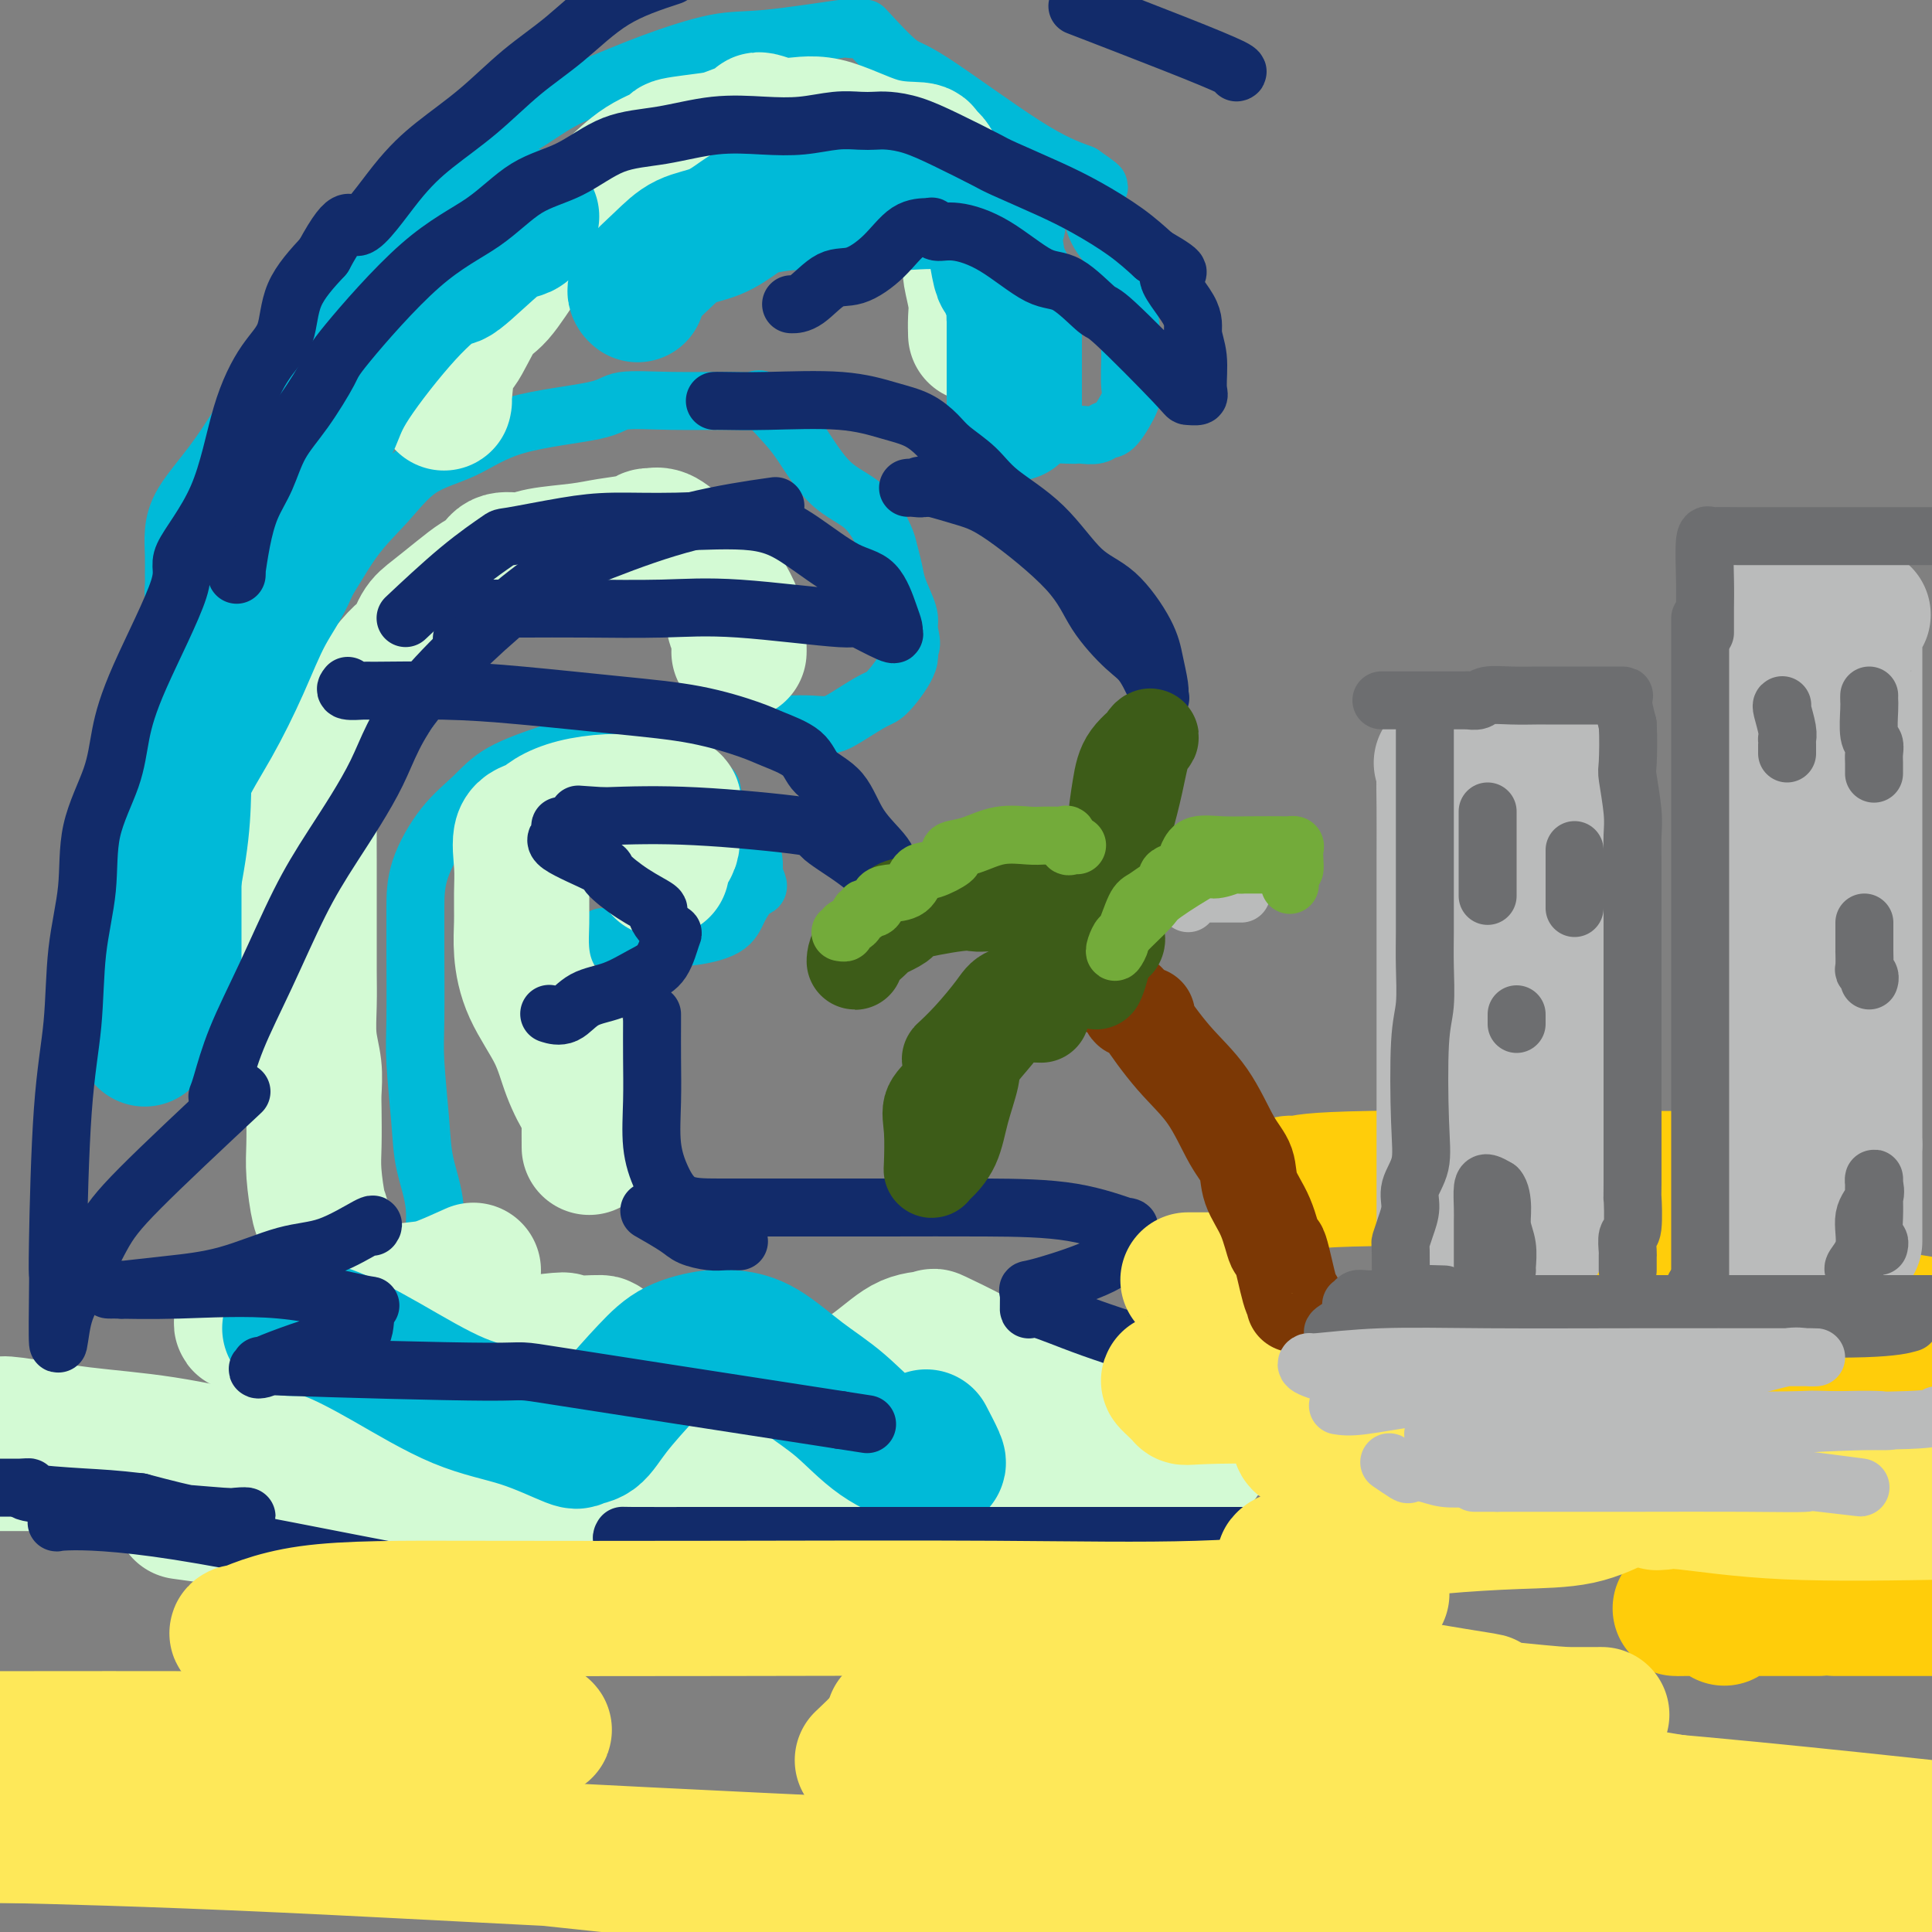 <svg viewBox='0 0 400 400' version='1.1' xmlns='http://www.w3.org/2000/svg' xmlns:xlink='http://www.w3.org/1999/xlink'><rect x="0" y="0" width="400" height="400" fill="#808080" stroke="none"/><g fill='none' stroke='rgb(0,186,216)' stroke-width='12' stroke-linecap='round' stroke-linejoin='round'><path d='M55,222c-1.185,-2.115 -2.370,-4.230 -3,-7c-0.630,-2.770 -0.705,-6.196 -1,-8c-0.295,-1.804 -0.812,-1.987 -1,-4c-0.188,-2.013 -0.048,-5.855 0,-9c0.048,-3.145 0.006,-5.592 0,-10c-0.006,-4.408 0.026,-10.778 0,-16c-0.026,-5.222 -0.109,-9.297 0,-13c0.109,-3.703 0.411,-7.033 2,-11c1.589,-3.967 4.466,-8.571 7,-12c2.534,-3.429 4.727,-5.682 7,-9c2.273,-3.318 4.628,-7.700 7,-11c2.372,-3.300 4.761,-5.517 7,-8c2.239,-2.483 4.327,-5.233 7,-7c2.673,-1.767 5.930,-2.550 9,-4c3.070,-1.450 5.952,-3.566 11,-5c5.048,-1.434 12.263,-2.187 16,-3c3.737,-0.813 3.997,-1.685 6,-2c2.003,-0.315 5.750,-0.072 10,0c4.250,0.072 9.002,-0.025 12,0c2.998,0.025 4.242,0.173 5,0c0.758,-0.173 1.031,-0.668 2,0c0.969,0.668 2.634,2.497 4,4c1.366,1.503 2.432,2.680 4,5c1.568,2.320 3.639,5.783 6,8c2.361,2.217 5.013,3.190 7,5c1.987,1.810 3.310,4.459 4,6c0.690,1.541 0.746,1.974 1,3c0.254,1.026 0.707,2.646 1,4c0.293,1.354 0.425,2.441 1,4c0.575,1.559 1.593,3.588 2,5c0.407,1.412 0.204,2.206 0,3'/><path d='M188,130c1.335,4.683 0.174,3.891 0,4c-0.174,0.109 0.639,1.119 0,3c-0.639,1.881 -2.729,4.634 -4,6c-1.271,1.366 -1.724,1.347 -3,2c-1.276,0.653 -3.375,1.980 -5,3c-1.625,1.020 -2.775,1.735 -4,2c-1.225,0.265 -2.525,0.080 -4,0c-1.475,-0.080 -3.125,-0.054 -5,0c-1.875,0.054 -3.976,0.137 -5,0c-1.024,-0.137 -0.972,-0.493 -1,-1c-0.028,-0.507 -0.137,-1.166 -1,-2c-0.863,-0.834 -2.479,-1.842 -3,-3c-0.521,-1.158 0.052,-2.466 0,-4c-0.052,-1.534 -0.729,-3.296 -1,-4c-0.271,-0.704 -0.135,-0.352 0,0'/><path d='M37,128c-0.423,-1.387 -0.846,-2.775 -1,-4c-0.154,-1.225 -0.038,-2.289 0,-3c0.038,-0.711 -0.000,-1.071 0,-2c0.000,-0.929 0.040,-2.427 0,-4c-0.040,-1.573 -0.159,-3.222 0,-5c0.159,-1.778 0.594,-3.684 2,-6c1.406,-2.316 3.781,-5.042 6,-8c2.219,-2.958 4.282,-6.149 6,-9c1.718,-2.851 3.092,-5.362 5,-8c1.908,-2.638 4.349,-5.402 8,-10c3.651,-4.598 8.511,-11.029 12,-15c3.489,-3.971 5.605,-5.482 8,-8c2.395,-2.518 5.067,-6.042 8,-9c2.933,-2.958 6.125,-5.350 9,-7c2.875,-1.650 5.432,-2.558 8,-4c2.568,-1.442 5.149,-3.418 8,-5c2.851,-1.582 5.974,-2.771 9,-4c3.026,-1.229 5.954,-2.497 10,-4c4.046,-1.503 9.210,-3.240 13,-4c3.790,-0.760 6.207,-0.543 11,-1c4.793,-0.457 11.962,-1.589 15,-2c3.038,-0.411 1.944,-0.103 2,0c0.056,0.103 1.261,-0.001 2,0c0.739,0.001 1.012,0.107 1,0c-0.012,-0.107 -0.310,-0.426 1,1c1.310,1.426 4.227,4.599 6,6c1.773,1.401 2.400,1.031 7,4c4.600,2.969 13.171,9.277 19,13c5.829,3.723 8.914,4.862 12,6'/><path d='M224,36c7.052,4.806 1.683,1.820 0,1c-1.683,-0.820 0.320,0.525 1,1c0.680,0.475 0.038,0.080 0,1c-0.038,0.920 0.530,3.157 1,5c0.470,1.843 0.844,3.293 2,5c1.156,1.707 3.095,3.671 4,6c0.905,2.329 0.778,5.023 1,7c0.222,1.977 0.794,3.236 1,5c0.206,1.764 0.046,4.032 0,5c-0.046,0.968 0.024,0.637 0,2c-0.024,1.363 -0.141,4.422 0,6c0.141,1.578 0.539,1.677 0,3c-0.539,1.323 -2.014,3.871 -3,5c-0.986,1.129 -1.482,0.839 -2,1c-0.518,0.161 -1.057,0.774 -2,1c-0.943,0.226 -2.288,0.063 -3,0c-0.712,-0.063 -0.789,-0.028 -1,0c-0.211,0.028 -0.554,0.050 -2,0c-1.446,-0.050 -3.995,-0.172 -6,0c-2.005,0.172 -3.465,0.638 -5,0c-1.535,-0.638 -3.143,-2.379 -4,-3c-0.857,-0.621 -0.962,-0.120 -1,0c-0.038,0.120 -0.010,-0.139 0,-1c0.010,-0.861 0.003,-2.322 0,-3c-0.003,-0.678 -0.001,-0.574 0,-1c0.001,-0.426 0.000,-1.384 0,-2c-0.000,-0.616 -0.000,-0.890 0,-1c0.000,-0.110 0.000,-0.055 0,0'/><path d='M95,276c-0.179,-1.190 -0.358,-2.380 -1,-4c-0.642,-1.620 -1.748,-3.670 -2,-5c-0.252,-1.330 0.350,-1.942 0,-3c-0.350,-1.058 -1.653,-2.564 -2,-5c-0.347,-2.436 0.261,-5.802 0,-9c-0.261,-3.198 -1.390,-6.229 -2,-9c-0.610,-2.771 -0.699,-5.281 -1,-9c-0.301,-3.719 -0.813,-8.647 -1,-12c-0.187,-3.353 -0.050,-5.130 0,-9c0.050,-3.870 0.015,-9.833 0,-14c-0.015,-4.167 -0.008,-6.540 0,-9c0.008,-2.460 0.016,-5.008 1,-8c0.984,-2.992 2.945,-6.427 5,-9c2.055,-2.573 4.205,-4.283 6,-6c1.795,-1.717 3.233,-3.441 6,-5c2.767,-1.559 6.861,-2.954 10,-4c3.139,-1.046 5.323,-1.743 8,-2c2.677,-0.257 5.845,-0.073 8,0c2.155,0.073 3.295,0.034 4,0c0.705,-0.034 0.975,-0.065 1,0c0.025,0.065 -0.194,0.226 0,0c0.194,-0.226 0.801,-0.839 2,0c1.199,0.839 2.989,3.129 5,5c2.011,1.871 4.241,3.324 5,4c0.759,0.676 0.046,0.576 1,3c0.954,2.424 3.576,7.370 5,9c1.424,1.630 1.650,-0.058 2,0c0.350,0.058 0.825,1.862 1,3c0.175,1.138 0.050,1.611 0,2c-0.050,0.389 -0.025,0.695 0,1'/><path d='M156,181c1.552,3.278 0.933,2.472 0,3c-0.933,0.528 -2.180,2.390 -3,4c-0.820,1.610 -1.212,2.967 -3,4c-1.788,1.033 -4.973,1.741 -8,2c-3.027,0.259 -5.897,0.069 -7,0c-1.103,-0.069 -0.440,-0.019 -2,0c-1.560,0.019 -5.343,0.005 -7,0c-1.657,-0.005 -1.188,-0.001 -1,0c0.188,0.001 0.094,0.001 0,0'/></g>
<g fill='none' stroke='rgb(211,250,212)' stroke-width='28' stroke-linecap='round' stroke-linejoin='round'><path d='M70,292c-0.453,-0.388 -0.906,-0.777 -1,-1c-0.094,-0.223 0.171,-0.281 0,-1c-0.171,-0.719 -0.778,-2.100 -1,-3c-0.222,-0.900 -0.059,-1.320 0,-2c0.059,-0.680 0.013,-1.619 0,-3c-0.013,-1.381 0.008,-3.205 0,-5c-0.008,-1.795 -0.044,-3.561 0,-5c0.044,-1.439 0.170,-2.552 0,-6c-0.170,-3.448 -0.634,-9.231 -1,-12c-0.366,-2.769 -0.634,-2.525 -1,-4c-0.366,-1.475 -0.829,-4.668 -1,-7c-0.171,-2.332 -0.050,-3.801 0,-6c0.050,-2.199 0.027,-5.128 0,-7c-0.027,-1.872 -0.060,-2.686 0,-4c0.060,-1.314 0.212,-3.127 0,-5c-0.212,-1.873 -0.789,-3.806 -1,-6c-0.211,-2.194 -0.057,-4.651 0,-7c0.057,-2.349 0.015,-4.592 0,-7c-0.015,-2.408 -0.004,-4.981 0,-8c0.004,-3.019 -0.000,-6.482 0,-9c0.000,-2.518 0.005,-4.090 0,-6c-0.005,-1.910 -0.021,-4.157 0,-6c0.021,-1.843 0.080,-3.280 0,-5c-0.080,-1.720 -0.300,-3.722 0,-5c0.300,-1.278 1.119,-1.831 2,-3c0.881,-1.169 1.824,-2.952 3,-5c1.176,-2.048 2.586,-4.359 4,-6c1.414,-1.641 2.833,-2.612 4,-4c1.167,-1.388 2.084,-3.194 3,-5'/><path d='M80,139c3.517,-4.482 4.310,-4.188 5,-5c0.690,-0.812 1.277,-2.731 2,-4c0.723,-1.269 1.581,-1.889 3,-3c1.419,-1.111 3.398,-2.714 5,-4c1.602,-1.286 2.826,-2.257 4,-3c1.174,-0.743 2.298,-1.260 3,-2c0.702,-0.740 0.982,-1.704 2,-2c1.018,-0.296 2.773,0.076 4,0c1.227,-0.076 1.925,-0.598 4,-1c2.075,-0.402 5.527,-0.682 8,-1c2.473,-0.318 3.968,-0.673 6,-1c2.032,-0.327 4.602,-0.625 6,-1c1.398,-0.375 1.624,-0.825 2,-1c0.376,-0.175 0.902,-0.073 1,0c0.098,0.073 -0.231,0.118 0,0c0.231,-0.118 1.022,-0.400 2,0c0.978,0.400 2.142,1.482 4,3c1.858,1.518 4.411,3.471 6,5c1.589,1.529 2.216,2.632 3,4c0.784,1.368 1.727,3.000 2,4c0.273,1.000 -0.123,1.368 0,2c0.123,0.632 0.765,1.528 1,2c0.235,0.472 0.063,0.518 0,1c-0.063,0.482 -0.017,1.399 0,2c0.017,0.601 0.005,0.886 0,1c-0.005,0.114 -0.002,0.057 0,0'/><path d='M92,83c-0.079,0.474 -0.158,0.949 0,-1c0.158,-1.949 0.552,-6.321 1,-8c0.448,-1.679 0.951,-0.666 2,-2c1.049,-1.334 2.645,-5.016 4,-7c1.355,-1.984 2.470,-2.272 4,-4c1.530,-1.728 3.475,-4.897 5,-7c1.525,-2.103 2.632,-3.140 4,-4c1.368,-0.860 2.999,-1.544 5,-3c2.001,-1.456 4.372,-3.685 6,-5c1.628,-1.315 2.512,-1.714 4,-3c1.488,-1.286 3.578,-3.457 6,-5c2.422,-1.543 5.175,-2.459 6,-3c0.825,-0.541 -0.276,-0.709 1,-1c1.276,-0.291 4.931,-0.706 7,-1c2.069,-0.294 2.554,-0.466 4,-1c1.446,-0.534 3.855,-1.429 5,-2c1.145,-0.571 1.027,-0.818 1,-1c-0.027,-0.182 0.039,-0.298 1,0c0.961,0.298 2.818,1.011 5,1c2.182,-0.011 4.688,-0.745 8,0c3.312,0.745 7.430,2.970 11,4c3.570,1.030 6.591,0.866 8,1c1.409,0.134 1.204,0.567 1,1'/><path d='M191,32c3.523,1.867 2.331,3.533 2,5c-0.331,1.467 0.198,2.734 1,4c0.802,1.266 1.875,2.532 3,4c1.125,1.468 2.302,3.139 3,4c0.698,0.861 0.918,0.914 1,1c0.082,0.086 0.026,0.207 0,1c-0.026,0.793 -0.021,2.259 0,3c0.021,0.741 0.058,0.756 0,1c-0.058,0.244 -0.212,0.717 0,2c0.212,1.283 0.789,3.375 1,5c0.211,1.625 0.057,2.784 0,4c-0.057,1.216 -0.016,2.490 0,3c0.016,0.510 0.008,0.255 0,0'/><path d='M137,180c0.061,-0.225 0.121,-0.451 0,-1c-0.121,-0.549 -0.424,-1.422 0,-2c0.424,-0.578 1.577,-0.862 2,-2c0.423,-1.138 0.118,-3.132 0,-4c-0.118,-0.868 -0.049,-0.611 0,-1c0.049,-0.389 0.077,-1.425 0,-2c-0.077,-0.575 -0.259,-0.688 0,-1c0.259,-0.312 0.960,-0.824 0,-1c-0.960,-0.176 -3.582,-0.016 -6,0c-2.418,0.016 -4.631,-0.112 -7,0c-2.369,0.112 -4.894,0.465 -7,1c-2.106,0.535 -3.794,1.254 -5,2c-1.206,0.746 -1.931,1.521 -3,2c-1.069,0.479 -2.484,0.663 -3,2c-0.516,1.337 -0.135,3.827 0,6c0.135,2.173 0.025,4.028 0,6c-0.025,1.972 0.037,4.062 0,6c-0.037,1.938 -0.171,3.725 0,6c0.171,2.275 0.648,5.039 2,8c1.352,2.961 3.578,6.120 5,9c1.422,2.880 2.041,5.480 3,8c0.959,2.520 2.257,4.960 3,6c0.743,1.040 0.931,0.681 1,1c0.069,0.319 0.019,1.317 0,3c-0.019,1.683 -0.005,4.052 0,5c0.005,0.948 0.003,0.474 0,0'/><path d='M98,263c-2.608,1.179 -5.217,2.357 -7,3c-1.783,0.643 -2.741,0.749 -5,1c-2.259,0.251 -5.820,0.646 -9,1c-3.180,0.354 -5.979,0.667 -9,1c-3.021,0.333 -6.264,0.685 -9,1c-2.736,0.315 -4.964,0.592 -6,1c-1.036,0.408 -0.880,0.946 -1,1c-0.120,0.054 -0.518,-0.378 -1,0c-0.482,0.378 -1.049,1.565 -1,2c0.049,0.435 0.715,0.117 1,0c0.285,-0.117 0.191,-0.032 2,0c1.809,0.032 5.523,0.011 10,0c4.477,-0.011 9.717,-0.011 14,0c4.283,0.011 7.608,0.034 9,0c1.392,-0.034 0.849,-0.125 1,0c0.151,0.125 0.995,0.465 1,1c0.005,0.535 -0.829,1.264 -2,2c-1.171,0.736 -2.678,1.479 -4,2c-1.322,0.521 -2.457,0.820 -6,2c-3.543,1.180 -9.492,3.241 -12,4c-2.508,0.759 -1.574,0.217 -1,0c0.574,-0.217 0.787,-0.108 1,0'/><path d='M64,285c-4.767,1.375 -5.684,0.813 5,-1c10.684,-1.813 32.970,-4.878 42,-6c9.030,-1.122 4.803,-0.301 5,0c0.197,0.301 4.818,0.081 7,0c2.182,-0.081 1.924,-0.024 2,1c0.076,1.024 0.484,3.014 1,4c0.516,0.986 1.138,0.968 2,2c0.862,1.032 1.962,3.116 3,4c1.038,0.884 2.012,0.570 4,1c1.988,0.430 4.988,1.604 8,2c3.012,0.396 6.036,0.015 9,0c2.964,-0.015 5.868,0.337 9,0c3.132,-0.337 6.493,-1.361 10,-3c3.507,-1.639 7.158,-3.893 10,-6c2.842,-2.107 4.873,-4.069 7,-5c2.127,-0.931 4.351,-0.832 5,-1c0.649,-0.168 -0.278,-0.605 1,0c1.278,0.605 4.760,2.250 8,4c3.240,1.750 6.236,3.603 8,5c1.764,1.397 2.294,2.336 4,3c1.706,0.664 4.587,1.054 8,2c3.413,0.946 7.359,2.450 11,3c3.641,0.550 6.975,0.147 10,0c3.025,-0.147 5.739,-0.040 8,0c2.261,0.040 4.070,0.011 5,0c0.930,-0.011 0.980,-0.003 1,0c0.020,0.003 0.010,0.002 0,0'/><path d='M257,294c2.437,0.881 -3.472,3.083 -6,5c-2.528,1.917 -1.675,3.549 -4,4c-2.325,0.451 -7.828,-0.277 -12,0c-4.172,0.277 -7.015,1.560 -19,2c-11.985,0.440 -33.113,0.037 -47,0c-13.887,-0.037 -20.532,0.292 -25,0c-4.468,-0.292 -6.758,-1.205 -11,-2c-4.242,-0.795 -10.437,-1.474 -14,-2c-3.563,-0.526 -4.495,-0.901 -3,0c1.495,0.901 5.417,3.079 7,4c1.583,0.921 0.828,0.587 2,1c1.172,0.413 4.273,1.573 8,3c3.727,1.427 8.080,3.120 10,4c1.920,0.880 1.407,0.947 1,1c-0.407,0.053 -0.707,0.091 -1,0c-0.293,-0.091 -0.581,-0.313 -4,0c-3.419,0.313 -9.971,1.159 -19,0c-9.029,-1.159 -20.535,-4.324 -35,-7c-14.465,-2.676 -31.889,-4.862 -48,-7c-16.111,-2.138 -30.908,-4.227 -37,-5c-6.092,-0.773 -3.480,-0.231 -2,0c1.480,0.231 1.828,0.150 2,0c0.172,-0.150 0.170,-0.370 3,0c2.830,0.370 8.493,1.330 14,2c5.507,0.670 10.859,1.048 17,2c6.141,0.952 13.070,2.476 20,4'/><path d='M54,303c8.440,1.238 2.541,0.332 -1,0c-3.541,-0.332 -4.722,-0.089 -11,0c-6.278,0.089 -17.651,0.026 -32,0c-14.349,-0.026 -31.675,-0.013 -49,0'/><path d='M45,314c-6.408,-0.884 -12.815,-1.768 0,0c12.815,1.768 44.854,6.186 59,8c14.146,1.814 10.401,1.022 9,1c-1.401,-0.022 -0.456,0.726 1,1c1.456,0.274 3.424,0.073 4,0c0.576,-0.073 -0.241,-0.020 5,0c5.241,0.020 16.540,0.005 25,0c8.460,-0.005 14.082,-0.001 20,0c5.918,0.001 12.132,0.000 16,0c3.868,-0.000 5.391,-0.000 6,0c0.609,0.000 0.305,0.000 0,0'/></g>
<g fill='none' stroke='rgb(0,186,216)' stroke-width='28' stroke-linecap='round' stroke-linejoin='round'><path d='M60,275c0.431,0.010 0.861,0.020 2,0c1.139,-0.020 2.985,-0.071 6,1c3.015,1.071 7.198,3.264 12,6c4.802,2.736 10.224,6.015 15,8c4.776,1.985 8.907,2.678 13,4c4.093,1.322 8.148,3.275 10,4c1.852,0.725 1.500,0.223 2,0c0.500,-0.223 1.851,-0.169 3,-1c1.149,-0.831 2.094,-2.549 4,-5c1.906,-2.451 4.772,-5.635 7,-8c2.228,-2.365 3.818,-3.912 6,-5c2.182,-1.088 4.955,-1.719 7,-2c2.045,-0.281 3.362,-0.214 5,0c1.638,0.214 3.597,0.575 6,2c2.403,1.425 5.249,3.912 8,6c2.751,2.088 5.406,3.775 8,6c2.594,2.225 5.128,4.989 8,7c2.872,2.011 6.083,3.270 8,4c1.917,0.730 2.541,0.930 3,1c0.459,0.070 0.752,0.008 1,0c0.248,-0.008 0.451,0.036 0,-1c-0.451,-1.036 -1.558,-3.153 -2,-4c-0.442,-0.847 -0.221,-0.423 0,0'/><path d='M55,114c-0.076,0.343 -0.153,0.686 -1,2c-0.847,1.314 -2.466,3.600 -4,6c-1.534,2.400 -2.983,4.914 -4,7c-1.017,2.086 -1.604,3.744 -2,5c-0.396,1.256 -0.603,2.110 -1,3c-0.397,0.890 -0.983,1.816 -1,3c-0.017,1.184 0.535,2.626 0,5c-0.535,2.374 -2.156,5.681 -3,9c-0.844,3.319 -0.912,6.649 -1,10c-0.088,3.351 -0.195,6.722 -1,12c-0.805,5.278 -2.307,12.464 -3,17c-0.693,4.536 -0.578,6.423 -1,9c-0.422,2.577 -1.381,5.844 -2,8c-0.619,2.156 -0.897,3.203 -1,4c-0.103,0.797 -0.031,1.345 0,1c0.031,-0.345 0.021,-1.585 0,-2c-0.021,-0.415 -0.051,-0.007 0,-3c0.051,-2.993 0.185,-9.387 0,-14c-0.185,-4.613 -0.690,-7.447 0,-11c0.690,-3.553 2.574,-7.827 4,-12c1.426,-4.173 2.395,-8.246 4,-12c1.605,-3.754 3.848,-7.189 6,-11c2.152,-3.811 4.215,-7.996 6,-12c1.785,-4.004 3.293,-7.826 5,-11c1.707,-3.174 3.613,-5.701 5,-9c1.387,-3.299 2.253,-7.371 3,-11c0.747,-3.629 1.373,-6.814 2,-10'/><path d='M65,97c1.582,-5.224 3.037,-7.786 4,-10c0.963,-2.214 1.433,-4.082 4,-8c2.567,-3.918 7.229,-9.887 11,-14c3.771,-4.113 6.649,-6.372 8,-7c1.351,-0.628 1.175,0.374 3,-1c1.825,-1.374 5.652,-5.125 8,-7c2.348,-1.875 3.217,-1.874 4,-2c0.783,-0.126 1.480,-0.380 2,-1c0.520,-0.620 0.863,-1.606 1,-2c0.137,-0.394 0.069,-0.197 0,0'/><path d='M132,61c-0.454,-0.390 -0.908,-0.779 0,-2c0.908,-1.221 3.178,-3.272 5,-5c1.822,-1.728 3.198,-3.132 5,-4c1.802,-0.868 4.032,-1.199 6,-2c1.968,-0.801 3.675,-2.071 5,-3c1.325,-0.929 2.268,-1.516 4,-2c1.732,-0.484 4.254,-0.865 6,-1c1.746,-0.135 2.715,-0.026 5,0c2.285,0.026 5.887,-0.032 9,0c3.113,0.032 5.738,0.155 9,0c3.262,-0.155 7.160,-0.586 11,0c3.840,0.586 7.621,2.189 9,3c1.379,0.811 0.357,0.829 0,1c-0.357,0.171 -0.050,0.494 0,1c0.050,0.506 -0.158,1.196 0,3c0.158,1.804 0.683,4.721 1,6c0.317,1.279 0.425,0.919 1,2c0.575,1.081 1.618,3.603 2,5c0.382,1.397 0.102,1.669 0,2c-0.102,0.331 -0.027,0.723 0,1c0.027,0.277 0.007,0.441 0,1c-0.007,0.559 -0.002,1.513 0,2c0.002,0.487 0.001,0.506 0,1c-0.001,0.494 -0.000,1.462 0,3c0.000,1.538 0.000,3.645 0,6c-0.000,2.355 -0.000,4.959 0,6c0.000,1.041 0.000,0.521 0,0'/></g>
<g fill='none' stroke='rgb(18,43,106)' stroke-width='12' stroke-linecap='round' stroke-linejoin='round'><path d='M49,119c0.019,-0.558 0.039,-1.115 0,-1c-0.039,0.115 -0.136,0.903 0,0c0.136,-0.903 0.506,-3.497 1,-6c0.494,-2.503 1.113,-4.915 2,-7c0.887,-2.085 2.041,-3.841 3,-6c0.959,-2.159 1.724,-4.719 3,-7c1.276,-2.281 3.062,-4.284 5,-7c1.938,-2.716 4.027,-6.145 5,-8c0.973,-1.855 0.830,-2.136 4,-6c3.170,-3.864 9.653,-11.312 15,-16c5.347,-4.688 9.559,-6.617 13,-9c3.441,-2.383 6.110,-5.220 9,-7c2.890,-1.780 5.999,-2.502 9,-4c3.001,-1.498 5.893,-3.774 9,-5c3.107,-1.226 6.430,-1.404 10,-2c3.570,-0.596 7.386,-1.610 11,-2c3.614,-0.390 7.026,-0.157 10,0c2.974,0.157 5.508,0.238 8,0c2.492,-0.238 4.940,-0.794 7,-1c2.060,-0.206 3.730,-0.062 5,0c1.270,0.062 2.140,0.041 3,0c0.860,-0.041 1.709,-0.101 3,0c1.291,0.101 3.025,0.365 5,1c1.975,0.635 4.191,1.642 7,3c2.809,1.358 6.210,3.069 8,4c1.790,0.931 1.969,1.084 4,2c2.031,0.916 5.916,2.596 9,4c3.084,1.404 5.369,2.532 8,4c2.631,1.468 5.609,3.277 8,5c2.391,1.723 4.196,3.362 6,5'/><path d='M239,53c8.183,4.724 3.642,3.034 3,4c-0.642,0.966 2.615,4.588 4,7c1.385,2.412 0.900,3.613 1,5c0.100,1.387 0.787,2.961 1,5c0.213,2.039 -0.048,4.545 0,6c0.048,1.455 0.406,1.859 0,2c-0.406,0.141 -1.577,0.020 -2,0c-0.423,-0.020 -0.097,0.063 -3,-3c-2.903,-3.063 -9.036,-9.271 -12,-12c-2.964,-2.729 -2.761,-1.979 -4,-3c-1.239,-1.021 -3.922,-3.814 -6,-5c-2.078,-1.186 -3.551,-0.767 -6,-2c-2.449,-1.233 -5.872,-4.120 -9,-6c-3.128,-1.880 -5.960,-2.753 -8,-3c-2.040,-0.247 -3.289,0.131 -4,0c-0.711,-0.131 -0.885,-0.770 -1,-1c-0.115,-0.230 -0.171,-0.051 -1,0c-0.829,0.051 -2.430,-0.025 -4,1c-1.570,1.025 -3.107,3.150 -5,5c-1.893,1.850 -4.140,3.424 -6,4c-1.860,0.576 -3.334,0.154 -5,1c-1.666,0.846 -3.526,2.958 -5,4c-1.474,1.042 -2.564,1.012 -3,1c-0.436,-0.012 -0.218,-0.006 0,0'/><path d='M148,83c0.211,-0.013 0.422,-0.027 2,0c1.578,0.027 4.523,0.093 9,0c4.477,-0.093 10.485,-0.346 15,0c4.515,0.346 7.537,1.291 10,2c2.463,0.709 4.366,1.181 6,2c1.634,0.819 2.997,1.985 4,3c1.003,1.015 1.645,1.878 3,3c1.355,1.122 3.424,2.501 5,4c1.576,1.499 2.660,3.117 5,5c2.340,1.883 5.936,4.032 9,7c3.064,2.968 5.595,6.756 8,9c2.405,2.244 4.683,2.945 7,5c2.317,2.055 4.673,5.463 6,8c1.327,2.537 1.626,4.202 2,6c0.374,1.798 0.824,3.730 1,5c0.176,1.270 0.080,1.879 0,2c-0.080,0.121 -0.142,-0.247 0,0c0.142,0.247 0.490,1.108 0,0c-0.490,-1.108 -1.816,-4.184 -3,-6c-1.184,-1.816 -2.224,-2.373 -4,-4c-1.776,-1.627 -4.287,-4.324 -6,-7c-1.713,-2.676 -2.627,-5.330 -6,-9c-3.373,-3.670 -9.203,-8.355 -13,-11c-3.797,-2.645 -5.561,-3.251 -8,-4c-2.439,-0.749 -5.554,-1.643 -7,-2c-1.446,-0.357 -1.223,-0.179 -1,0'/><path d='M192,101c-2.596,-0.928 -1.088,-0.249 -1,0c0.088,0.249 -1.246,0.067 -2,0c-0.754,-0.067 -0.930,-0.019 -1,0c-0.070,0.019 -0.035,0.010 0,0'/><path d='M85,127c-0.895,0.842 -1.789,1.683 0,0c1.789,-1.683 6.262,-5.891 10,-9c3.738,-3.109 6.742,-5.120 8,-6c1.258,-0.880 0.770,-0.631 3,-1c2.230,-0.369 7.176,-1.357 11,-2c3.824,-0.643 6.524,-0.940 10,-1c3.476,-0.060 7.728,0.116 13,0c5.272,-0.116 11.563,-0.523 16,0c4.437,0.523 7.021,1.975 10,4c2.979,2.025 6.354,4.624 9,6c2.646,1.376 4.565,1.531 6,3c1.435,1.469 2.387,4.253 3,6c0.613,1.747 0.887,2.456 1,3c0.113,0.544 0.065,0.922 0,1c-0.065,0.078 -0.147,-0.144 0,0c0.147,0.144 0.523,0.655 -1,0c-1.523,-0.655 -4.944,-2.477 -6,-3c-1.056,-0.523 0.253,0.252 -4,0c-4.253,-0.252 -14.068,-1.532 -21,-2c-6.932,-0.468 -10.982,-0.125 -16,0c-5.018,0.125 -11.005,0.034 -16,0c-4.995,-0.034 -8.999,-0.009 -12,0c-3.001,0.009 -5.000,0.003 -6,0c-1.000,-0.003 -1.000,-0.001 -1,0'/><path d='M102,126c-13.026,-0.382 -4.090,0.661 -1,1c3.090,0.339 0.333,-0.028 -1,0c-1.333,0.028 -1.244,0.451 -1,1c0.244,0.549 0.643,1.225 0,2c-0.643,0.775 -2.326,1.650 -3,2c-0.674,0.350 -0.337,0.175 0,0'/><path d='M72,142c-0.337,0.424 -0.675,0.848 0,1c0.675,0.152 2.361,0.033 3,0c0.639,-0.033 0.231,0.020 3,0c2.769,-0.020 8.716,-0.115 14,0c5.284,0.115 9.905,0.439 16,1c6.095,0.561 13.664,1.360 20,2c6.336,0.640 11.438,1.123 16,2c4.562,0.877 8.583,2.150 11,3c2.417,0.850 3.228,1.279 5,2c1.772,0.721 4.503,1.736 6,3c1.497,1.264 1.761,2.777 3,4c1.239,1.223 3.454,2.154 5,4c1.546,1.846 2.423,4.606 4,7c1.577,2.394 3.852,4.421 5,6c1.148,1.579 1.168,2.709 2,4c0.832,1.291 2.476,2.742 3,4c0.524,1.258 -0.071,2.323 0,3c0.071,0.677 0.808,0.967 1,1c0.192,0.033 -0.162,-0.189 -1,-1c-0.838,-0.811 -2.159,-2.211 -4,-4c-1.841,-1.789 -4.203,-3.968 -7,-6c-2.797,-2.032 -6.028,-3.916 -7,-5c-0.972,-1.084 0.315,-1.369 -4,-2c-4.315,-0.631 -14.233,-1.609 -22,-2c-7.767,-0.391 -13.384,-0.196 -19,0'/><path d='M125,169c-7.309,-0.434 -5.081,-0.520 -5,0c0.081,0.520 -1.986,1.646 -3,2c-1.014,0.354 -0.975,-0.063 -1,0c-0.025,0.063 -0.116,0.606 0,1c0.116,0.394 0.437,0.640 0,1c-0.437,0.360 -1.633,0.836 0,2c1.633,1.164 6.093,3.018 8,4c1.907,0.982 1.259,1.092 2,2c0.741,0.908 2.871,2.615 5,4c2.129,1.385 4.256,2.447 5,3c0.744,0.553 0.103,0.595 0,1c-0.103,0.405 0.330,1.171 1,2c0.670,0.829 1.577,1.721 2,2c0.423,0.279 0.360,-0.054 0,1c-0.360,1.054 -1.019,3.495 -2,5c-0.981,1.505 -2.284,2.074 -4,3c-1.716,0.926 -3.844,2.209 -6,3c-2.156,0.791 -4.341,1.088 -6,2c-1.659,0.912 -2.793,2.438 -4,3c-1.207,0.562 -2.488,0.161 -3,0c-0.512,-0.161 -0.256,-0.080 0,0'/><path d='M77,254c0.287,-0.421 0.574,-0.842 -1,0c-1.574,0.842 -5.008,2.947 -8,4c-2.992,1.053 -5.542,1.053 -9,2c-3.458,0.947 -7.822,2.842 -12,4c-4.178,1.158 -8.168,1.578 -12,2c-3.832,0.422 -7.506,0.846 -9,1c-1.494,0.154 -0.808,0.038 -1,0c-0.192,-0.038 -1.261,0.001 -2,0c-0.739,-0.001 -1.148,-0.044 1,0c2.148,0.044 6.852,0.174 13,0c6.148,-0.174 13.741,-0.650 21,0c7.259,0.650 14.184,2.428 17,3c2.816,0.572 1.521,-0.060 1,1c-0.521,1.060 -0.270,3.814 -1,5c-0.730,1.186 -2.440,0.806 -7,2c-4.560,1.194 -11.968,3.963 -14,5c-2.032,1.037 1.312,0.341 1,0c-0.312,-0.341 -4.279,-0.329 5,0c9.279,0.329 31.806,0.973 41,1c9.194,0.027 5.055,-0.564 15,1c9.945,1.564 33.972,5.282 58,9'/><path d='M174,294c9.667,1.500 4.833,0.750 0,0'/><path d='M153,257c-1.036,-0.021 -2.072,-0.041 -3,0c-0.928,0.041 -1.749,0.144 -3,0c-1.251,-0.144 -2.933,-0.533 -4,-1c-1.067,-0.467 -1.518,-1.010 -3,-2c-1.482,-0.990 -3.995,-2.426 -5,-3c-1.005,-0.574 -0.503,-0.287 0,0'/><path d='M50,226c-8.099,7.583 -16.198,15.166 -21,20c-4.802,4.834 -6.306,6.918 -8,10c-1.694,3.082 -3.578,7.163 -5,10c-1.422,2.837 -2.381,4.431 -3,7c-0.619,2.569 -0.896,6.111 -1,5c-0.104,-1.111 -0.035,-6.877 0,-10c0.035,-3.123 0.036,-3.604 0,-4c-0.036,-0.396 -0.107,-0.709 0,-7c0.107,-6.291 0.393,-18.562 1,-27c0.607,-8.438 1.535,-13.044 2,-18c0.465,-4.956 0.466,-10.261 1,-15c0.534,-4.739 1.600,-8.912 2,-13c0.400,-4.088 0.134,-8.089 1,-12c0.866,-3.911 2.863,-7.730 4,-11c1.137,-3.270 1.413,-5.989 2,-9c0.587,-3.011 1.485,-6.314 4,-12c2.515,-5.686 6.647,-13.756 8,-18c1.353,-4.244 -0.072,-4.663 1,-7c1.072,-2.337 4.640,-6.594 7,-12c2.360,-5.406 3.511,-11.962 5,-17c1.489,-5.038 3.317,-8.556 5,-11c1.683,-2.444 3.222,-3.812 4,-6c0.778,-2.188 0.794,-5.197 2,-8c1.206,-2.803 3.603,-5.402 6,-8'/><path d='M67,53c5.685,-10.512 5.399,-5.790 7,-6c1.601,-0.210 5.089,-5.350 8,-9c2.911,-3.650 5.246,-5.809 8,-8c2.754,-2.191 5.929,-4.413 9,-7c3.071,-2.587 6.040,-5.539 9,-8c2.960,-2.461 5.912,-4.432 9,-7c3.088,-2.568 6.311,-5.734 10,-8c3.689,-2.266 7.845,-3.633 12,-5'/><path d='M225,2c-1.683,-0.649 -3.365,-1.298 0,0c3.365,1.298 11.778,4.544 18,7c6.222,2.456 10.252,4.123 12,5c1.748,0.877 1.214,0.965 1,1c-0.214,0.035 -0.107,0.018 0,0'/><path d='M45,227c0.219,-0.540 0.437,-1.081 1,-3c0.563,-1.919 1.469,-5.218 3,-9c1.531,-3.782 3.686,-8.048 6,-13c2.314,-4.952 4.788,-10.588 7,-15c2.212,-4.412 4.161,-7.598 7,-12c2.839,-4.402 6.567,-10.018 9,-15c2.433,-4.982 3.572,-9.328 9,-16c5.428,-6.672 15.145,-15.669 22,-21c6.855,-5.331 10.848,-6.996 16,-9c5.152,-2.004 11.464,-4.347 18,-6c6.536,-1.653 13.296,-2.615 16,-3c2.704,-0.385 1.352,-0.192 0,0'/><path d='M135,210c0.003,0.265 0.006,0.530 0,2c-0.006,1.470 -0.020,4.145 0,7c0.020,2.855 0.074,5.889 0,9c-0.074,3.111 -0.277,6.298 0,9c0.277,2.702 1.035,4.920 2,7c0.965,2.080 2.136,4.021 4,5c1.864,0.979 4.422,0.995 8,1c3.578,0.005 8.176,-0.001 14,0c5.824,0.001 12.874,0.009 20,0c7.126,-0.009 14.329,-0.035 21,0c6.671,0.035 12.809,0.129 18,1c5.191,0.871 9.435,2.518 11,3c1.565,0.482 0.452,-0.200 0,0c-0.452,0.200 -0.244,1.283 0,2c0.244,0.717 0.524,1.068 0,2c-0.524,0.932 -1.854,2.444 -5,4c-3.146,1.556 -8.110,3.157 -11,4c-2.890,0.843 -3.705,0.929 -4,1c-0.295,0.071 -0.068,0.126 0,1c0.068,0.874 -0.021,2.566 0,3c0.021,0.434 0.152,-0.392 2,0c1.848,0.392 5.413,2.002 11,4c5.587,1.998 13.195,4.385 19,6c5.805,1.615 9.806,2.457 14,4c4.194,1.543 8.582,3.786 10,5c1.418,1.214 -0.136,1.397 0,2c0.136,0.603 1.960,1.624 0,2c-1.960,0.376 -7.703,0.107 -10,0c-2.297,-0.107 -1.149,-0.054 0,0'/><path d='M286,318c-3.391,-0.000 -6.783,-0.000 -13,0c-6.217,0.000 -15.261,0.000 -23,0c-7.739,-0.000 -14.174,-0.000 -27,0c-12.826,0.000 -32.042,0.001 -46,0c-13.958,-0.001 -22.656,-0.005 -30,0c-7.344,0.005 -13.332,0.017 -16,0c-2.668,-0.017 -2.014,-0.064 -2,0c0.014,0.064 -0.612,0.239 0,1c0.612,0.761 2.461,2.108 4,3c1.539,0.892 2.768,1.329 6,2c3.232,0.671 8.466,1.578 14,3c5.534,1.422 11.368,3.361 14,4c2.632,0.639 2.061,-0.021 2,0c-0.061,0.021 0.388,0.724 0,1c-0.388,0.276 -1.612,0.127 -3,0c-1.388,-0.127 -2.941,-0.231 -9,0c-6.059,0.231 -16.625,0.796 -29,0c-12.375,-0.796 -26.559,-2.953 -43,-6c-16.441,-3.047 -35.139,-6.984 -48,-9c-12.861,-2.016 -19.887,-2.110 -23,-2c-3.113,0.110 -2.315,0.426 -2,0c0.315,-0.426 0.145,-1.592 0,-2c-0.145,-0.408 -0.266,-0.057 3,0c3.266,0.057 9.920,-0.179 16,0c6.080,0.179 11.585,0.772 15,1c3.415,0.228 4.740,0.092 5,0c0.260,-0.092 -0.545,-0.140 -2,0c-1.455,0.140 -3.558,0.469 -7,0c-3.442,-0.469 -8.221,-1.734 -13,-3'/><path d='M29,311c-5.450,-0.646 -8.074,-0.762 -12,-1c-3.926,-0.238 -9.156,-0.600 -11,-1c-1.844,-0.400 -0.304,-0.838 0,-1c0.304,-0.162 -0.627,-0.046 -1,0c-0.373,0.046 -0.186,0.023 0,0'/><path d='M5,308c0.000,0.000 -8.000,0.000 -8,0'/></g>
<g fill='none' stroke='rgb(255,205,10)' stroke-width='28' stroke-linecap='round' stroke-linejoin='round'><path d='M266,246c0.261,-0.453 0.523,-0.906 1,-1c0.477,-0.094 1.171,0.171 2,0c0.829,-0.171 1.794,-0.778 15,-1c13.206,-0.222 38.652,-0.058 54,0c15.348,0.058 20.598,0.012 25,0c4.402,-0.012 7.957,0.011 9,0c1.043,-0.011 -0.427,-0.057 -1,0c-0.573,0.057 -0.248,0.217 -1,0c-0.752,-0.217 -2.582,-0.812 -7,0c-4.418,0.812 -11.423,3.031 -20,5c-8.577,1.969 -18.727,3.690 -26,5c-7.273,1.310 -11.670,2.210 -13,3c-1.330,0.790 0.406,1.469 2,2c1.594,0.531 3.044,0.912 16,3c12.956,2.088 37.416,5.882 57,9c19.584,3.118 34.292,5.559 49,8'/><path d='M375,289c0.898,-0.230 1.796,-0.459 0,0c-1.796,0.459 -6.285,1.608 -9,2c-2.715,0.392 -3.654,0.029 0,1c3.654,0.971 11.901,3.278 19,5c7.099,1.722 13.049,2.861 19,4'/><path d='M393,324c-0.067,0.022 -0.133,0.044 0,0c0.133,-0.044 0.467,-0.156 3,0c2.533,0.156 7.267,0.578 12,1'/><path d='M380,333c-0.131,0.000 -0.262,0.000 0,0c0.262,0.000 0.917,0.000 1,0c0.083,0.000 -0.405,0.000 3,0c3.405,0.000 10.702,0.000 18,0'/><path d='M374,333c2.192,-0.000 4.384,-0.001 0,0c-4.384,0.001 -15.343,0.003 -21,0c-5.657,-0.003 -6.013,-0.011 -6,0c0.013,0.011 0.396,0.042 2,0c1.604,-0.042 4.430,-0.155 6,0c1.570,0.155 1.884,0.580 2,1c0.116,0.420 0.033,0.834 0,1c-0.033,0.166 -0.017,0.083 0,0'/></g>
<g fill='none' stroke='rgb(254,232,89)' stroke-width='28' stroke-linecap='round' stroke-linejoin='round'><path d='M247,265c-0.631,-0.000 -1.261,-0.001 -1,0c0.261,0.001 1.415,0.002 2,0c0.585,-0.002 0.601,-0.009 2,0c1.399,0.009 4.179,0.034 6,0c1.821,-0.034 2.681,-0.128 3,0c0.319,0.128 0.095,0.477 0,1c-0.095,0.523 -0.061,1.219 0,2c0.061,0.781 0.148,1.646 0,3c-0.148,1.354 -0.530,3.196 -3,6c-2.470,2.804 -7.026,6.571 -10,8c-2.974,1.429 -4.366,0.520 -4,1c0.366,0.480 2.490,2.348 3,3c0.510,0.652 -0.594,0.086 11,0c11.594,-0.086 35.887,0.306 51,1c15.113,0.694 21.047,1.689 25,2c3.953,0.311 5.926,-0.061 7,0c1.074,0.061 1.249,0.554 1,1c-0.249,0.446 -0.924,0.843 -5,1c-4.076,0.157 -11.554,0.073 -19,0c-7.446,-0.073 -14.860,-0.136 -22,0c-7.140,0.136 -14.007,0.469 -18,1c-3.993,0.531 -5.114,1.258 -6,2c-0.886,0.742 -1.539,1.498 0,2c1.539,0.502 5.269,0.751 9,1'/><path d='M279,300c6.578,0.724 18.523,1.035 33,2c14.477,0.965 31.487,2.583 45,4c13.513,1.417 23.530,2.632 27,3c3.470,0.368 0.391,-0.112 0,0c-0.391,0.112 1.904,0.815 -2,1c-3.904,0.185 -14.008,-0.149 -22,0c-7.992,0.149 -13.873,0.779 -16,1c-2.127,0.221 -0.501,0.032 0,0c0.501,-0.032 -0.123,0.095 0,0c0.123,-0.095 0.995,-0.410 5,0c4.005,0.410 11.144,1.546 21,2c9.856,0.454 22.428,0.227 35,0'/><path d='M387,310c2.829,0.386 5.658,0.773 0,0c-5.658,-0.773 -19.801,-2.704 -34,-5c-14.199,-2.296 -28.452,-4.955 -40,-7c-11.548,-2.045 -20.392,-3.476 -25,-4c-4.608,-0.524 -4.982,-0.140 -6,0c-1.018,0.140 -2.681,0.036 0,0c2.681,-0.036 9.707,-0.005 17,0c7.293,0.005 14.855,-0.017 23,0c8.145,0.017 16.873,0.074 22,0c5.127,-0.074 6.653,-0.277 7,-1c0.347,-0.723 -0.483,-1.964 -5,-4c-4.517,-2.036 -12.719,-4.867 -16,-6c-3.281,-1.133 -1.640,-0.566 0,0'/><path d='M288,282c-2.042,0.843 -4.084,1.686 -8,2c-3.916,0.314 -9.707,0.100 -12,1c-2.293,0.900 -1.087,2.914 -1,4c0.087,1.086 -0.945,1.245 7,3c7.945,1.755 24.869,5.108 36,8c11.131,2.892 16.471,5.324 20,7c3.529,1.676 5.249,2.595 6,3c0.751,0.405 0.535,0.296 -1,1c-1.535,0.704 -4.388,2.223 -8,3c-3.612,0.777 -7.985,0.814 -13,1c-5.015,0.186 -10.674,0.521 -16,1c-5.326,0.479 -10.320,1.101 -15,2c-4.680,0.899 -9.048,2.076 -12,3c-2.952,0.924 -4.488,1.595 -5,2c-0.512,0.405 0.002,0.542 0,1c-0.002,0.458 -0.518,1.235 0,2c0.518,0.765 2.071,1.518 3,2c0.929,0.482 1.235,0.692 1,1c-0.235,0.308 -1.010,0.713 -1,1c0.010,0.287 0.807,0.455 -1,1c-1.807,0.545 -6.216,1.467 -9,2c-2.784,0.533 -3.942,0.679 -6,1c-2.058,0.321 -5.016,0.818 -4,1c1.016,0.182 6.004,0.049 9,0c2.996,-0.049 3.999,-0.014 6,0c2.001,0.014 5.001,0.007 8,0'/><path d='M272,335c4.187,-0.241 3.153,-0.843 3,-1c-0.153,-0.157 0.574,0.130 1,0c0.426,-0.130 0.550,-0.676 1,-1c0.450,-0.324 1.224,-0.425 2,-1c0.776,-0.575 1.552,-1.625 3,-2c1.448,-0.375 3.569,-0.076 4,0c0.431,0.076 -0.826,-0.071 -2,0c-1.174,0.071 -2.263,0.359 -8,1c-5.737,0.641 -16.121,1.635 -28,2c-11.879,0.365 -25.251,0.100 -42,0c-16.749,-0.100 -36.874,-0.034 -56,0c-19.126,0.034 -37.254,0.035 -52,0c-14.746,-0.035 -26.111,-0.107 -34,1c-7.889,1.107 -12.301,3.393 -14,4c-1.699,0.607 -0.686,-0.464 0,0c0.686,0.464 1.043,2.464 2,4c0.957,1.536 2.514,2.608 7,4c4.486,1.392 11.900,3.106 20,5c8.100,1.894 16.886,3.970 22,5c5.114,1.030 6.557,1.015 8,1'/><path d='M109,357c7.549,1.884 1.421,1.093 0,1c-1.421,-0.093 1.867,0.511 -1,1c-2.867,0.489 -11.887,0.862 -22,1c-10.113,0.138 -21.318,0.039 -37,0c-15.682,-0.039 -35.841,-0.020 -56,0'/><path d='M42,379c0.093,-0.113 0.185,-0.226 0,0c-0.185,0.226 -0.648,0.793 -1,1c-0.352,0.207 -0.595,0.056 -4,0c-3.405,-0.056 -9.973,-0.016 -18,0c-8.027,0.016 -17.514,0.008 -27,0'/><path d='M2,380c-3.987,-0.093 -7.973,-0.185 0,0c7.973,0.185 27.907,0.649 57,2c29.093,1.351 67.345,3.589 103,5c35.655,1.411 68.711,1.996 91,3c22.289,1.004 33.809,2.426 37,3c3.191,0.574 -1.949,0.301 -3,0c-1.051,-0.301 1.986,-0.629 -9,0c-10.986,0.629 -35.996,2.216 -74,0c-38.004,-2.216 -89.001,-8.233 -117,-11c-27.999,-2.767 -33.000,-2.283 8,0c41.000,2.283 128.000,6.367 194,9c66.000,2.633 111.000,3.817 156,5'/><path d='M347,396c8.502,1.183 17.003,2.366 0,0c-17.003,-2.366 -59.512,-8.282 -92,-12c-32.488,-3.718 -54.957,-5.239 -65,-6c-10.043,-0.761 -7.661,-0.761 -7,-1c0.661,-0.239 -0.399,-0.718 8,0c8.399,0.718 26.257,2.634 64,5c37.743,2.366 95.372,5.183 153,8'/><path d='M362,393c7.898,1.329 15.795,2.658 0,0c-15.795,-2.658 -55.283,-9.302 -87,-14c-31.717,-4.698 -55.662,-7.450 -68,-9c-12.338,-1.550 -13.068,-1.899 -14,-2c-0.932,-0.101 -2.064,0.045 5,0c7.064,-0.045 22.325,-0.281 44,0c21.675,0.281 49.764,1.080 78,3c28.236,1.920 56.618,4.960 85,8'/><path d='M370,377c5.742,0.950 11.484,1.901 0,0c-11.484,-1.901 -40.193,-6.653 -65,-11c-24.807,-4.347 -45.713,-8.289 -57,-10c-11.287,-1.711 -12.954,-1.190 -13,-1c-0.046,0.190 1.531,0.051 6,0c4.469,-0.051 11.830,-0.014 23,0c11.170,0.014 26.147,0.004 38,0c11.853,-0.004 20.580,-0.001 24,0c3.420,0.001 1.532,0.000 1,0c-0.532,-0.000 0.292,-0.000 -5,0c-5.292,0.000 -16.699,0.000 -24,0c-7.301,-0.000 -10.494,0.000 -12,0c-1.506,-0.000 -1.325,-0.000 2,0c3.325,0.000 9.794,0.000 16,0c6.206,-0.000 12.150,-0.001 17,0c4.850,0.001 8.607,0.002 10,0c1.393,-0.002 0.421,-0.008 -1,0c-1.421,0.008 -3.293,0.030 -5,0c-1.707,-0.030 -3.250,-0.113 -12,-1c-8.750,-0.887 -24.707,-2.578 -42,-5c-17.293,-2.422 -35.920,-5.575 -49,-7c-13.080,-1.425 -20.611,-1.122 -23,-1c-2.389,0.122 0.365,0.065 3,0c2.635,-0.065 5.151,-0.137 13,0c7.849,0.137 21.030,0.481 35,2c13.970,1.519 28.728,4.211 39,6c10.272,1.789 16.056,2.676 18,3c1.944,0.324 0.047,0.087 -1,0c-1.047,-0.087 -1.243,-0.023 -7,0c-5.757,0.023 -17.073,0.007 -28,0c-10.927,-0.007 -21.463,-0.003 -32,0'/><path d='M239,352c-15.583,0.000 -20.542,0.000 -25,0c-4.458,0.000 -8.417,0.000 -10,0c-1.583,0.000 -0.792,0.000 0,0'/><path d='M197,355c0.000,0.000 0.100,0.100 0.1,0.1'/><path d='M185,356c0.000,0.000 0.100,0.100 0.1,0.1'/><path d='M185,357c-0.400,0.822 -0.800,1.644 -2,3c-1.200,1.356 -3.200,3.244 -4,4c-0.800,0.756 -0.400,0.378 0,0'/></g>
<g fill='none' stroke='rgb(186,187,187)' stroke-width='28' stroke-linecap='round' stroke-linejoin='round'><path d='M299,258c-0.000,-0.630 -0.000,-1.260 0,-2c0.000,-0.740 0.000,-1.589 0,-3c-0.000,-1.411 -0.000,-3.385 0,-5c0.000,-1.615 0.000,-2.872 0,-5c-0.000,-2.128 -0.000,-5.128 0,-8c0.000,-2.872 0.000,-5.616 0,-10c-0.000,-4.384 -0.000,-10.407 0,-15c0.000,-4.593 0.002,-7.756 0,-13c-0.002,-5.244 -0.006,-12.568 0,-18c0.006,-5.432 0.024,-8.972 0,-12c-0.024,-3.028 -0.089,-5.543 0,-7c0.089,-1.457 0.331,-1.854 0,-2c-0.331,-0.146 -1.234,-0.039 0,0c1.234,0.039 4.604,0.010 6,0c1.396,-0.010 0.819,0.000 3,0c2.181,-0.000 7.121,-0.010 10,0c2.879,0.010 3.698,0.041 4,0c0.302,-0.041 0.086,-0.155 0,0c-0.086,0.155 -0.043,0.577 0,1'/><path d='M322,159c3.558,0.610 0.953,2.636 0,5c-0.953,2.364 -0.255,5.068 0,7c0.255,1.932 0.068,3.092 0,4c-0.068,0.908 -0.018,1.562 0,3c0.018,1.438 0.002,3.659 0,6c-0.002,2.341 0.010,4.803 0,7c-0.010,2.197 -0.041,4.130 0,6c0.041,1.870 0.156,3.676 0,7c-0.156,3.324 -0.581,8.166 -1,12c-0.419,3.834 -0.830,6.661 -1,8c-0.170,1.339 -0.098,1.190 0,3c0.098,1.810 0.222,5.580 0,8c-0.222,2.420 -0.791,3.492 -1,5c-0.209,1.508 -0.059,3.452 0,5c0.059,1.548 0.026,2.700 0,4c-0.026,1.300 -0.045,2.748 0,4c0.045,1.252 0.156,2.310 0,3c-0.156,0.690 -0.578,1.014 -1,1c-0.422,-0.014 -0.845,-0.364 -1,-1c-0.155,-0.636 -0.042,-1.556 0,-2c0.042,-0.444 0.012,-0.413 0,-1c-0.012,-0.587 -0.006,-1.794 0,-3'/><path d='M317,250c-0.309,-1.745 -0.083,-3.107 0,-4c0.083,-0.893 0.022,-1.317 0,-2c-0.022,-0.683 -0.006,-1.624 0,-2c0.006,-0.376 0.003,-0.188 0,0'/><path d='M365,259c0.032,-0.373 0.065,-0.746 0,-1c-0.065,-0.254 -0.227,-0.389 0,-1c0.227,-0.611 0.845,-1.699 1,-3c0.155,-1.301 -0.151,-2.817 0,-5c0.151,-2.183 0.758,-5.033 1,-7c0.242,-1.967 0.117,-3.051 0,-5c-0.117,-1.949 -0.226,-4.764 0,-10c0.226,-5.236 0.787,-12.894 1,-19c0.213,-6.106 0.080,-10.659 0,-15c-0.080,-4.341 -0.106,-8.468 0,-13c0.106,-4.532 0.343,-9.469 0,-14c-0.343,-4.531 -1.268,-8.656 -2,-13c-0.732,-4.344 -1.271,-8.906 -2,-13c-0.729,-4.094 -1.646,-7.719 -2,-10c-0.354,-2.281 -0.143,-3.217 0,-4c0.143,-0.783 0.217,-1.414 0,-2c-0.217,-0.586 -0.727,-1.127 0,-1c0.727,0.127 2.690,0.921 4,1c1.310,0.079 1.968,-0.556 4,0c2.032,0.556 5.438,2.302 8,3c2.562,0.698 4.281,0.349 6,0'/><path d='M384,127c3.403,0.581 0.912,0.034 0,0c-0.912,-0.034 -0.244,0.446 0,1c0.244,0.554 0.065,1.180 0,2c-0.065,0.820 -0.018,1.832 0,1c0.018,-0.832 0.005,-3.508 0,1c-0.005,4.508 -0.001,16.201 0,22c0.001,5.799 0.000,5.706 0,7c-0.000,1.294 -0.000,3.976 0,6c0.000,2.024 0.000,3.389 0,4c-0.000,0.611 -0.000,0.469 0,2c0.000,1.531 0.000,4.737 0,7c-0.000,2.263 -0.000,3.584 0,8c0.000,4.416 0.000,11.929 0,16c-0.000,4.071 -0.000,4.701 0,6c0.000,1.299 0.000,3.267 0,5c-0.000,1.733 -0.000,3.233 0,4c0.000,0.767 0.000,0.802 0,2c-0.000,1.198 -0.000,3.558 0,5c0.000,1.442 0.000,1.965 0,3c-0.000,1.035 -0.000,2.581 0,4c0.000,1.419 0.000,2.709 0,4'/><path d='M384,237c0.000,17.628 0.000,6.698 0,3c-0.000,-3.698 -0.000,-0.165 0,2c0.000,2.165 0.000,2.961 0,4c-0.000,1.039 -0.000,2.319 0,3c0.000,0.681 0.000,0.761 0,1c0.000,0.239 0.000,0.637 0,1c0.000,0.363 0.000,0.692 0,1c0.000,0.308 0.000,0.594 0,1c0.000,0.406 0.000,0.932 0,1c0.000,0.068 0.000,-0.322 0,0c0.000,0.322 0.000,1.356 0,2c0.000,0.644 0.000,0.898 0,1c0.000,0.102 0.000,0.051 0,0'/></g>
<g fill='none' stroke='rgb(124,56,5)' stroke-width='20' stroke-linecap='round' stroke-linejoin='round'><path d='M268,270c0.058,-0.441 0.116,-0.882 0,-1c-0.116,-0.118 -0.406,0.087 -1,-2c-0.594,-2.087 -1.492,-6.466 -2,-8c-0.508,-1.534 -0.627,-0.222 -1,-1c-0.373,-0.778 -0.999,-3.644 -2,-6c-1.001,-2.356 -2.376,-4.201 -3,-6c-0.624,-1.799 -0.497,-3.551 -1,-5c-0.503,-1.449 -1.634,-2.595 -3,-5c-1.366,-2.405 -2.965,-6.069 -5,-9c-2.035,-2.931 -4.505,-5.129 -7,-8c-2.495,-2.871 -5.016,-6.417 -6,-8c-0.984,-1.583 -0.432,-1.204 0,-1c0.432,0.204 0.743,0.234 0,0c-0.743,-0.234 -2.539,-0.731 -3,-1c-0.461,-0.269 0.412,-0.310 0,-1c-0.412,-0.690 -2.110,-2.027 -4,-3c-1.890,-0.973 -3.970,-1.580 -6,-2c-2.030,-0.420 -4.008,-0.651 -5,-1c-0.992,-0.349 -0.998,-0.814 -1,-1c-0.002,-0.186 -0.001,-0.093 0,0'/></g>
<g fill='none' stroke='rgb(61,92,24)' stroke-width='20' stroke-linecap='round' stroke-linejoin='round'><path d='M215,210c0.513,0.015 1.027,0.031 0,0c-1.027,-0.031 -3.594,-0.107 -5,0c-1.406,0.107 -1.651,0.399 -2,1c-0.349,0.601 -0.802,1.511 -2,3c-1.198,1.489 -3.140,3.558 -4,5c-0.860,1.442 -0.637,2.256 -1,4c-0.363,1.744 -1.313,4.417 -2,7c-0.687,2.583 -1.112,5.076 -2,7c-0.888,1.924 -2.241,3.277 -3,4c-0.759,0.723 -0.925,0.814 -1,1c-0.075,0.186 -0.058,0.466 0,-1c0.058,-1.466 0.156,-4.677 0,-7c-0.156,-2.323 -0.567,-3.756 0,-5c0.567,-1.244 2.113,-2.297 3,-4c0.887,-1.703 1.116,-4.057 1,-5c-0.116,-0.943 -0.579,-0.476 0,-1c0.579,-0.524 2.198,-2.038 4,-4c1.802,-1.962 3.786,-4.372 5,-6c1.214,-1.628 1.657,-2.475 3,-3c1.343,-0.525 3.587,-0.728 5,-1c1.413,-0.272 1.996,-0.612 3,-1c1.004,-0.388 2.430,-0.825 3,-1c0.570,-0.175 0.285,-0.087 0,0'/><path d='M222,196c-0.457,0.014 -0.914,0.028 -1,0c-0.086,-0.028 0.198,-0.099 -1,-1c-1.198,-0.901 -3.878,-2.634 -6,-4c-2.122,-1.366 -3.685,-2.366 -5,-3c-1.315,-0.634 -2.382,-0.904 -3,-1c-0.618,-0.096 -0.788,-0.020 -1,0c-0.212,0.020 -0.467,-0.018 -1,0c-0.533,0.018 -1.344,0.093 -2,0c-0.656,-0.093 -1.157,-0.352 -4,0c-2.843,0.352 -8.029,1.315 -10,2c-1.971,0.685 -0.726,1.091 -2,2c-1.274,0.909 -5.067,2.320 -7,4c-1.933,1.680 -2.007,3.630 -2,4c0.007,0.370 0.096,-0.841 1,-2c0.904,-1.159 2.624,-2.268 4,-4c1.376,-1.732 2.407,-4.088 4,-5c1.593,-0.912 3.746,-0.378 6,-1c2.254,-0.622 4.607,-2.398 7,-3c2.393,-0.602 4.827,-0.029 7,0c2.173,0.029 4.087,-0.485 6,-1'/><path d='M212,183c4.674,-0.776 3.359,-0.217 3,0c-0.359,0.217 0.238,0.090 1,0c0.762,-0.090 1.690,-0.145 2,0c0.310,0.145 0.002,0.489 1,1c0.998,0.511 3.301,1.190 5,3c1.699,1.810 2.795,4.751 4,6c1.205,1.249 2.519,0.808 3,1c0.481,0.192 0.129,1.019 0,1c-0.129,-0.019 -0.035,-0.882 0,-2c0.035,-1.118 0.012,-2.489 0,-4c-0.012,-1.511 -0.014,-3.162 0,-5c0.014,-1.838 0.044,-3.862 0,-6c-0.044,-2.138 -0.161,-4.390 0,-7c0.161,-2.610 0.601,-5.580 1,-8c0.399,-2.420 0.756,-4.292 2,-6c1.244,-1.708 3.375,-3.252 4,-4c0.625,-0.748 -0.255,-0.702 -1,1c-0.745,1.702 -1.356,5.058 -2,8c-0.644,2.942 -1.322,5.471 -2,8'/><path d='M233,170c-0.738,2.453 -0.082,0.087 0,2c0.082,1.913 -0.409,8.107 -1,12c-0.591,3.893 -1.282,5.487 -2,8c-0.718,2.513 -1.462,5.946 -2,8c-0.538,2.054 -0.868,2.730 -1,3c-0.132,0.270 -0.066,0.135 0,0'/></g>
<g fill='none' stroke='rgb(109,110,112)' stroke-width='12' stroke-linecap='round' stroke-linejoin='round'><path d='M308,168c0.000,0.778 0.000,1.556 0,2c0.000,0.444 0.000,0.553 0,1c0.000,0.447 0.000,1.233 0,2c0.000,0.767 0.000,1.515 0,2c0.000,0.485 0.000,0.708 0,1c0.000,0.292 0.000,0.652 0,1c0.000,0.348 0.000,0.682 0,1c0.000,0.318 0.000,0.618 0,1c-0.000,0.382 0.000,0.845 0,1c0.000,0.155 0.000,0.003 0,1c0.000,0.997 0.000,3.142 0,4c0.000,0.858 0.000,0.429 0,0'/><path d='M326,176c0.000,0.598 0.000,1.196 0,2c0.000,0.804 0.000,1.816 0,3c0.000,1.184 0.000,2.542 0,3c0.000,0.458 0.000,0.018 0,0c0.000,-0.018 0.000,0.387 0,1c0.000,0.613 0.000,1.434 0,2c0.000,0.566 0.000,0.876 0,1c0.000,0.124 0.000,0.062 0,0'/><path d='M369,146c-0.113,0.032 -0.226,0.064 0,1c0.226,0.936 0.793,2.775 1,4c0.207,1.225 0.056,1.834 0,2c-0.056,0.166 -0.015,-0.113 0,0c0.015,0.113 0.004,0.618 0,1c-0.004,0.382 -0.001,0.641 0,1c0.001,0.359 0.000,0.817 0,1c-0.000,0.183 -0.000,0.092 0,0'/><path d='M387,144c-0.008,0.335 -0.016,0.670 0,1c0.016,0.330 0.057,0.654 0,2c-0.057,1.346 -0.211,3.713 0,5c0.211,1.287 0.789,1.494 1,2c0.211,0.506 0.057,1.311 0,2c-0.057,0.689 -0.015,1.262 0,2c0.015,0.738 0.004,1.639 0,2c-0.004,0.361 -0.002,0.180 0,0'/><path d='M386,191c0.000,0.293 0.000,0.587 0,1c-0.000,0.413 -0.001,0.947 0,2c0.001,1.053 0.004,2.625 0,3c-0.004,0.375 -0.015,-0.446 0,0c0.015,0.446 0.057,2.158 0,3c-0.057,0.842 -0.211,0.813 0,1c0.211,0.187 0.788,0.589 1,1c0.212,0.411 0.061,0.832 0,1c-0.061,0.168 -0.030,0.084 0,0'/><path d='M314,210c0.000,0.311 0.000,0.622 0,1c0.000,0.378 0.000,0.822 0,1c0.000,0.178 0.000,0.089 0,0'/><path d='M307,254c0.000,1.028 0.000,2.056 0,3c-0.000,0.944 -0.000,1.804 0,2c0.000,0.196 0.000,-0.272 0,0c-0.000,0.272 -0.000,1.283 0,2c0.000,0.717 0.000,1.141 0,1c-0.000,-0.141 -0.001,-0.847 0,-2c0.001,-1.153 0.002,-2.755 0,-4c-0.002,-1.245 -0.009,-2.135 0,-3c0.009,-0.865 0.033,-1.706 0,-3c-0.033,-1.294 -0.124,-3.041 0,-4c0.124,-0.959 0.464,-1.131 1,-1c0.536,0.131 1.268,0.566 2,1'/><path d='M310,246c0.707,0.712 0.974,2.492 1,4c0.026,1.508 -0.189,2.744 0,4c0.189,1.256 0.783,2.533 1,4c0.217,1.467 0.059,3.126 0,4c-0.059,0.874 -0.017,0.964 0,1c0.017,0.036 0.008,0.018 0,0'/><path d='M384,263c-0.243,-0.125 -0.486,-0.250 0,-1c0.486,-0.750 1.699,-2.124 2,-4c0.301,-1.876 -0.312,-4.252 0,-6c0.312,-1.748 1.548,-2.866 2,-4c0.452,-1.134 0.122,-2.282 0,-3c-0.122,-0.718 -0.034,-1.005 0,-1c0.034,0.005 0.013,0.302 0,1c-0.013,0.698 -0.017,1.799 0,3c0.017,1.201 0.057,2.504 0,4c-0.057,1.496 -0.211,3.184 0,4c0.211,0.816 0.788,0.758 1,1c0.212,0.242 0.061,0.783 0,1c-0.061,0.217 -0.030,0.108 0,0'/><path d='M286,145c0.392,-0.000 0.784,-0.000 1,0c0.216,0.000 0.254,0.000 1,0c0.746,-0.000 2.198,-0.000 4,0c1.802,0.000 3.953,0.001 6,0c2.047,-0.001 3.988,-0.004 5,0c1.012,0.004 1.094,0.015 1,0c-0.094,-0.015 -0.365,-0.057 0,0c0.365,0.057 1.365,0.211 2,0c0.635,-0.211 0.904,-0.789 2,-1c1.096,-0.211 3.020,-0.057 5,0c1.980,0.057 4.016,0.015 5,0c0.984,-0.015 0.916,-0.004 1,0c0.084,0.004 0.321,0.001 1,0c0.679,-0.001 1.799,-0.000 3,0c1.201,0.000 2.482,0.000 4,0c1.518,-0.000 3.273,-0.000 5,0c1.727,0.000 3.427,0.000 4,0c0.573,-0.000 0.021,-0.000 0,1c-0.021,1.000 0.490,3.000 1,5'/><path d='M337,150c0.171,2.655 0.098,6.291 0,8c-0.098,1.709 -0.223,1.491 0,3c0.223,1.509 0.792,4.744 1,7c0.208,2.256 0.056,3.533 0,5c-0.056,1.467 -0.015,3.123 0,6c0.015,2.877 0.004,6.973 0,10c-0.004,3.027 -0.001,4.984 0,7c0.001,2.016 0.000,4.092 0,6c-0.000,1.908 -0.000,3.647 0,6c0.000,2.353 0.001,5.321 0,7c-0.001,1.679 -0.004,2.069 0,8c0.004,5.931 0.015,17.404 0,22c-0.015,4.596 -0.057,2.317 0,3c0.057,0.683 0.211,4.330 0,6c-0.211,1.670 -0.789,1.364 -1,2c-0.211,0.636 -0.057,2.213 0,3c0.057,0.787 0.015,0.783 0,1c-0.015,0.217 -0.004,0.653 0,1c0.004,0.347 0.001,0.604 0,1c-0.001,0.396 -0.000,0.931 0,1c0.000,0.069 0.000,-0.328 0,-1c-0.000,-0.672 -0.000,-1.621 0,-2c0.000,-0.379 0.000,-0.190 0,0'/><path d='M353,131c0.002,-0.089 0.004,-0.178 0,-1c-0.004,-0.822 -0.015,-2.378 0,-4c0.015,-1.622 0.055,-3.310 0,-6c-0.055,-2.690 -0.204,-6.381 0,-8c0.204,-1.619 0.760,-1.166 1,-1c0.240,0.166 0.165,0.044 1,0c0.835,-0.044 2.582,-0.012 5,0c2.418,0.012 5.509,0.003 9,0c3.491,-0.003 7.382,-0.001 10,0c2.618,0.001 3.961,0.000 5,0c1.039,-0.000 1.773,-0.000 2,0c0.227,0.000 -0.054,0.000 2,0c2.054,-0.000 6.444,-0.000 9,0c2.556,0.000 3.278,0.000 4,0'/><path d='M352,128c0.000,0.216 0.000,0.431 0,1c0.000,0.569 0.000,1.490 0,2c0.000,0.510 0.000,0.609 0,1c0.000,0.391 0.000,1.074 0,2c0.000,0.926 0.000,2.097 0,3c0.000,0.903 0.000,1.539 0,3c0.000,1.461 0.000,3.746 0,6c0.000,2.254 -0.000,4.475 0,7c0.000,2.525 0.000,5.354 0,8c0.000,2.646 0.000,5.109 0,7c0.000,1.891 0.000,3.209 0,5c0.000,1.791 0.000,4.056 0,5c0.000,0.944 0.000,0.569 0,7c0.000,6.431 0.000,19.668 0,27c0.000,7.332 0.000,8.758 0,10c0.000,1.242 -0.000,2.299 0,4c0.000,1.701 0.000,4.047 0,6c0.000,1.953 -0.000,3.512 0,5c0.000,1.488 0.000,2.903 0,4c0.000,1.097 -0.000,1.876 0,3c0.000,1.124 0.000,2.594 0,4c0.000,1.406 -0.000,2.748 0,4c0.000,1.252 0.000,2.416 0,4c0.000,1.584 -0.000,3.590 0,5c0.000,1.410 0.000,2.226 0,3c0.000,0.774 -0.000,1.506 0,2c0.000,0.494 0.000,0.748 0,1c0.000,0.252 -0.000,0.500 0,1c0.000,0.500 0.000,1.250 0,2'/><path d='M352,270c-0.222,22.089 -0.778,6.311 -1,0c-0.222,-6.311 -0.111,-3.156 0,0'/><path d='M299,268c-3.723,-0.114 -7.445,-0.228 -9,0c-1.555,0.228 -0.941,0.797 -1,1c-0.059,0.203 -0.789,0.040 -2,0c-1.211,-0.040 -2.902,0.042 -4,0c-1.098,-0.042 -1.604,-0.207 -2,0c-0.396,0.207 -0.682,0.788 -1,1c-0.318,0.212 -0.668,0.057 1,0c1.668,-0.057 5.355,-0.015 10,0c4.645,0.015 10.249,0.004 17,0c6.751,-0.004 14.648,-0.001 23,0c8.352,0.001 17.160,0.000 24,0c6.840,-0.000 11.712,-0.000 16,0c4.288,0.000 7.992,0.000 11,0c3.008,-0.000 5.322,-0.000 6,0c0.678,0.000 -0.279,0.000 1,0c1.279,-0.000 4.794,-0.000 7,0c2.206,0.000 3.103,0.000 4,0'/><path d='M395,274c0.398,-0.113 0.796,-0.226 0,0c-0.796,0.226 -2.786,0.793 -9,1c-6.214,0.207 -16.650,0.056 -21,0c-4.350,-0.056 -2.612,-0.015 -4,0c-1.388,0.015 -5.903,0.004 -9,0c-3.097,-0.004 -4.777,-0.001 -6,0c-1.223,0.001 -1.988,0.000 -2,0c-0.012,-0.000 0.729,-0.000 0,0c-0.729,0.000 -2.927,0.000 -4,0c-1.073,-0.000 -1.021,-0.000 -1,0c0.021,0.000 0.010,0.000 0,0'/><path d='M295,150c0.000,1.399 0.000,2.799 0,6c-0.000,3.201 -0.000,8.204 0,12c0.000,3.796 0.001,6.384 0,9c-0.001,2.616 -0.004,5.260 0,8c0.004,2.740 0.015,5.578 0,8c-0.015,2.422 -0.054,4.429 0,7c0.054,2.571 0.203,5.706 0,8c-0.203,2.294 -0.758,3.747 -1,8c-0.242,4.253 -0.173,11.306 0,16c0.173,4.694 0.449,7.031 0,9c-0.449,1.969 -1.623,3.571 -2,5c-0.377,1.429 0.043,2.685 0,4c-0.043,1.315 -0.548,2.691 -1,4c-0.452,1.309 -0.853,2.553 -1,3c-0.147,0.447 -0.042,0.098 0,2c0.042,1.902 0.021,6.053 0,8c-0.021,1.947 -0.043,1.688 0,2c0.043,0.312 0.153,1.194 0,2c-0.153,0.806 -0.567,1.536 -1,2c-0.433,0.464 -0.886,0.663 -1,1c-0.114,0.337 0.110,0.810 0,1c-0.110,0.190 -0.555,0.095 -1,0'/><path d='M287,275c-1.991,5.261 -3.468,1.413 -4,0c-0.532,-1.413 -0.118,-0.393 -1,0c-0.882,0.393 -3.060,0.157 -4,0c-0.940,-0.157 -0.644,-0.234 -1,0c-0.356,0.234 -1.365,0.781 -1,1c0.365,0.219 2.104,0.111 3,0c0.896,-0.111 0.951,-0.226 1,0c0.049,0.226 0.094,0.793 10,1c9.906,0.207 29.674,0.056 38,0c8.326,-0.056 5.211,-0.015 7,0c1.789,0.015 8.483,0.004 13,0c4.517,-0.004 6.857,-0.001 9,0c2.143,0.001 4.090,0.000 5,0c0.910,-0.000 0.783,-0.000 1,0c0.217,0.000 0.776,0.000 1,0c0.224,-0.000 0.112,-0.000 0,0'/></g>
<g fill='none' stroke='rgb(186,187,187)' stroke-width='12' stroke-linecap='round' stroke-linejoin='round'><path d='M277,291c1.097,0.173 2.194,0.345 5,0c2.806,-0.345 7.321,-1.208 13,-2c5.679,-0.792 12.522,-1.512 19,-2c6.478,-0.488 12.592,-0.744 19,-1c6.408,-0.256 13.110,-0.514 18,-1c4.890,-0.486 7.967,-1.202 11,-2c3.033,-0.798 6.021,-1.678 8,-2c1.979,-0.322 2.948,-0.086 4,0c1.052,0.086 2.189,0.023 2,0c-0.189,-0.023 -1.702,-0.006 -3,0c-1.298,0.006 -2.381,0.001 -2,0c0.381,-0.001 2.228,0.004 -3,0c-5.228,-0.004 -17.529,-0.016 -29,0c-11.471,0.016 -22.112,0.059 -31,0c-8.888,-0.059 -16.024,-0.220 -22,0c-5.976,0.220 -10.792,0.820 -13,1c-2.208,0.180 -1.808,-0.059 -2,0c-0.192,0.059 -0.975,0.416 0,1c0.975,0.584 3.708,1.396 6,2c2.292,0.604 4.143,0.999 11,2c6.857,1.001 18.721,2.608 32,4c13.279,1.392 27.972,2.569 39,3c11.028,0.431 18.392,0.116 23,0c4.608,-0.116 6.459,-0.033 7,0c0.541,0.033 -0.230,0.017 -1,0'/><path d='M388,294c8.624,0.468 -3.814,0.138 -9,0c-5.186,-0.138 -3.118,-0.085 -6,0c-2.882,0.085 -10.714,0.200 -19,0c-8.286,-0.200 -17.027,-0.716 -25,0c-7.973,0.716 -15.178,2.665 -23,3c-7.822,0.335 -16.260,-0.944 0,1c16.260,1.944 57.218,7.109 72,9c14.782,1.891 3.386,0.507 -1,0c-4.386,-0.507 -1.764,-0.136 -3,0c-1.236,0.136 -6.330,0.036 -13,0c-6.670,-0.036 -14.915,-0.010 -22,0c-7.085,0.010 -13.011,0.003 -19,0c-5.989,-0.003 -12.041,-0.001 -14,0c-1.959,0.001 0.176,0.000 1,0c0.824,-0.000 0.337,-0.000 1,0c0.663,0.000 2.475,0.000 3,0c0.525,-0.000 -0.238,-0.000 -1,0'/><path d='M310,307c0.341,-0.222 -0.806,-0.778 -2,-1c-1.194,-0.222 -2.436,-0.110 -4,0c-1.564,0.110 -3.449,0.218 -5,0c-1.551,-0.218 -2.766,-0.763 -4,-1c-1.234,-0.237 -2.485,-0.167 -3,0c-0.515,0.167 -0.292,0.429 -1,0c-0.708,-0.429 -2.345,-1.551 -3,-2c-0.655,-0.449 -0.327,-0.224 0,0'/><path d='M316,301c1.800,-0.317 3.599,-0.634 7,-1c3.401,-0.366 8.403,-0.780 14,-1c5.597,-0.220 11.789,-0.244 17,-1c5.211,-0.756 9.441,-2.242 17,-3c7.559,-0.758 18.445,-0.788 24,-1c5.555,-0.212 5.777,-0.606 6,-1'/><path d='M246,187c-0.197,-0.309 -0.393,-0.619 0,-1c0.393,-0.381 1.376,-0.834 2,-1c0.624,-0.166 0.889,-0.044 1,0c0.111,0.044 0.068,0.012 1,0c0.932,-0.012 2.837,-0.003 4,0c1.163,0.003 1.582,0.001 2,0c0.418,-0.001 0.834,-0.000 1,0c0.166,0.000 0.083,0.000 0,0'/></g>
<g fill='none' stroke='rgb(115,171,58)' stroke-width='12' stroke-linecap='round' stroke-linejoin='round'><path d='M246,177c0.406,-0.845 0.812,-1.690 2,-2c1.188,-0.310 3.159,-0.084 5,0c1.841,0.084 3.551,0.025 6,0c2.449,-0.025 5.637,-0.015 7,0c1.363,0.015 0.902,0.037 1,0c0.098,-0.037 0.757,-0.133 1,0c0.243,0.133 0.072,0.495 0,1c-0.072,0.505 -0.045,1.155 0,2c0.045,0.845 0.108,1.887 0,2c-0.108,0.113 -0.386,-0.702 -1,-1c-0.614,-0.298 -1.565,-0.080 -2,0c-0.435,0.080 -0.354,0.021 -1,0c-0.646,-0.021 -2.018,-0.006 -3,0c-0.982,0.006 -1.572,0.002 -2,0c-0.428,-0.002 -0.694,-0.000 -1,0c-0.306,0.000 -0.653,0.000 -1,0'/><path d='M257,179c-1.955,0.092 -1.342,-0.179 -3,0c-1.658,0.179 -5.586,0.809 -7,1c-1.414,0.191 -0.313,-0.056 -1,0c-0.687,0.056 -3.160,0.414 -4,1c-0.840,0.586 -0.045,1.399 0,2c0.045,0.601 -0.660,0.988 -1,1c-0.340,0.012 -0.314,-0.352 -1,0c-0.686,0.352 -2.082,1.421 -3,2c-0.918,0.579 -1.357,0.668 -2,2c-0.643,1.332 -1.489,3.905 -2,5c-0.511,1.095 -0.688,0.711 -1,1c-0.312,0.289 -0.759,1.251 -1,2c-0.241,0.749 -0.275,1.284 0,1c0.275,-0.284 0.859,-1.387 1,-2c0.141,-0.613 -0.162,-0.734 1,-2c1.162,-1.266 3.787,-3.675 5,-5c1.213,-1.325 1.012,-1.564 3,-3c1.988,-1.436 6.166,-4.070 8,-5c1.834,-0.930 1.325,-0.158 2,0c0.675,0.158 2.534,-0.298 4,-1c1.466,-0.702 2.540,-1.650 3,-2c0.460,-0.350 0.308,-0.100 1,0c0.692,0.100 2.230,0.052 3,0c0.770,-0.052 0.773,-0.107 1,0c0.227,0.107 0.676,0.375 1,1c0.324,0.625 0.521,1.607 1,2c0.479,0.393 1.239,0.196 2,0'/><path d='M267,180c1.393,0.571 0.375,0.500 0,1c-0.375,0.500 -0.107,1.571 0,2c0.107,0.429 0.054,0.214 0,0'/><path d='M223,175c-0.303,-0.061 -0.606,-0.121 -1,0c-0.394,0.121 -0.878,0.425 -1,0c-0.122,-0.425 0.119,-1.578 0,-2c-0.119,-0.422 -0.599,-0.113 -1,0c-0.401,0.113 -0.724,0.028 -1,0c-0.276,-0.028 -0.506,-0.001 -1,0c-0.494,0.001 -1.254,-0.025 -2,0c-0.746,0.025 -1.479,0.101 -3,0c-1.521,-0.101 -3.830,-0.379 -6,0c-2.170,0.379 -4.202,1.415 -6,2c-1.798,0.585 -3.364,0.718 -4,1c-0.636,0.282 -0.342,0.713 0,1c0.342,0.287 0.734,0.430 0,1c-0.734,0.570 -2.592,1.566 -4,2c-1.408,0.434 -2.365,0.306 -3,1c-0.635,0.694 -0.949,2.209 -2,3c-1.051,0.791 -2.841,0.857 -4,1c-1.159,0.143 -1.687,0.362 -2,1c-0.313,0.638 -0.411,1.694 -1,2c-0.589,0.306 -1.668,-0.140 -2,0c-0.332,0.140 0.084,0.864 0,1c-0.084,0.136 -0.667,-0.317 -1,0c-0.333,0.317 -0.415,1.406 -1,2c-0.585,0.594 -1.672,0.695 -2,1c-0.328,0.305 0.104,0.813 0,1c-0.104,0.187 -0.744,0.053 -1,0c-0.256,-0.053 -0.128,-0.027 0,0'/></g>
</svg>